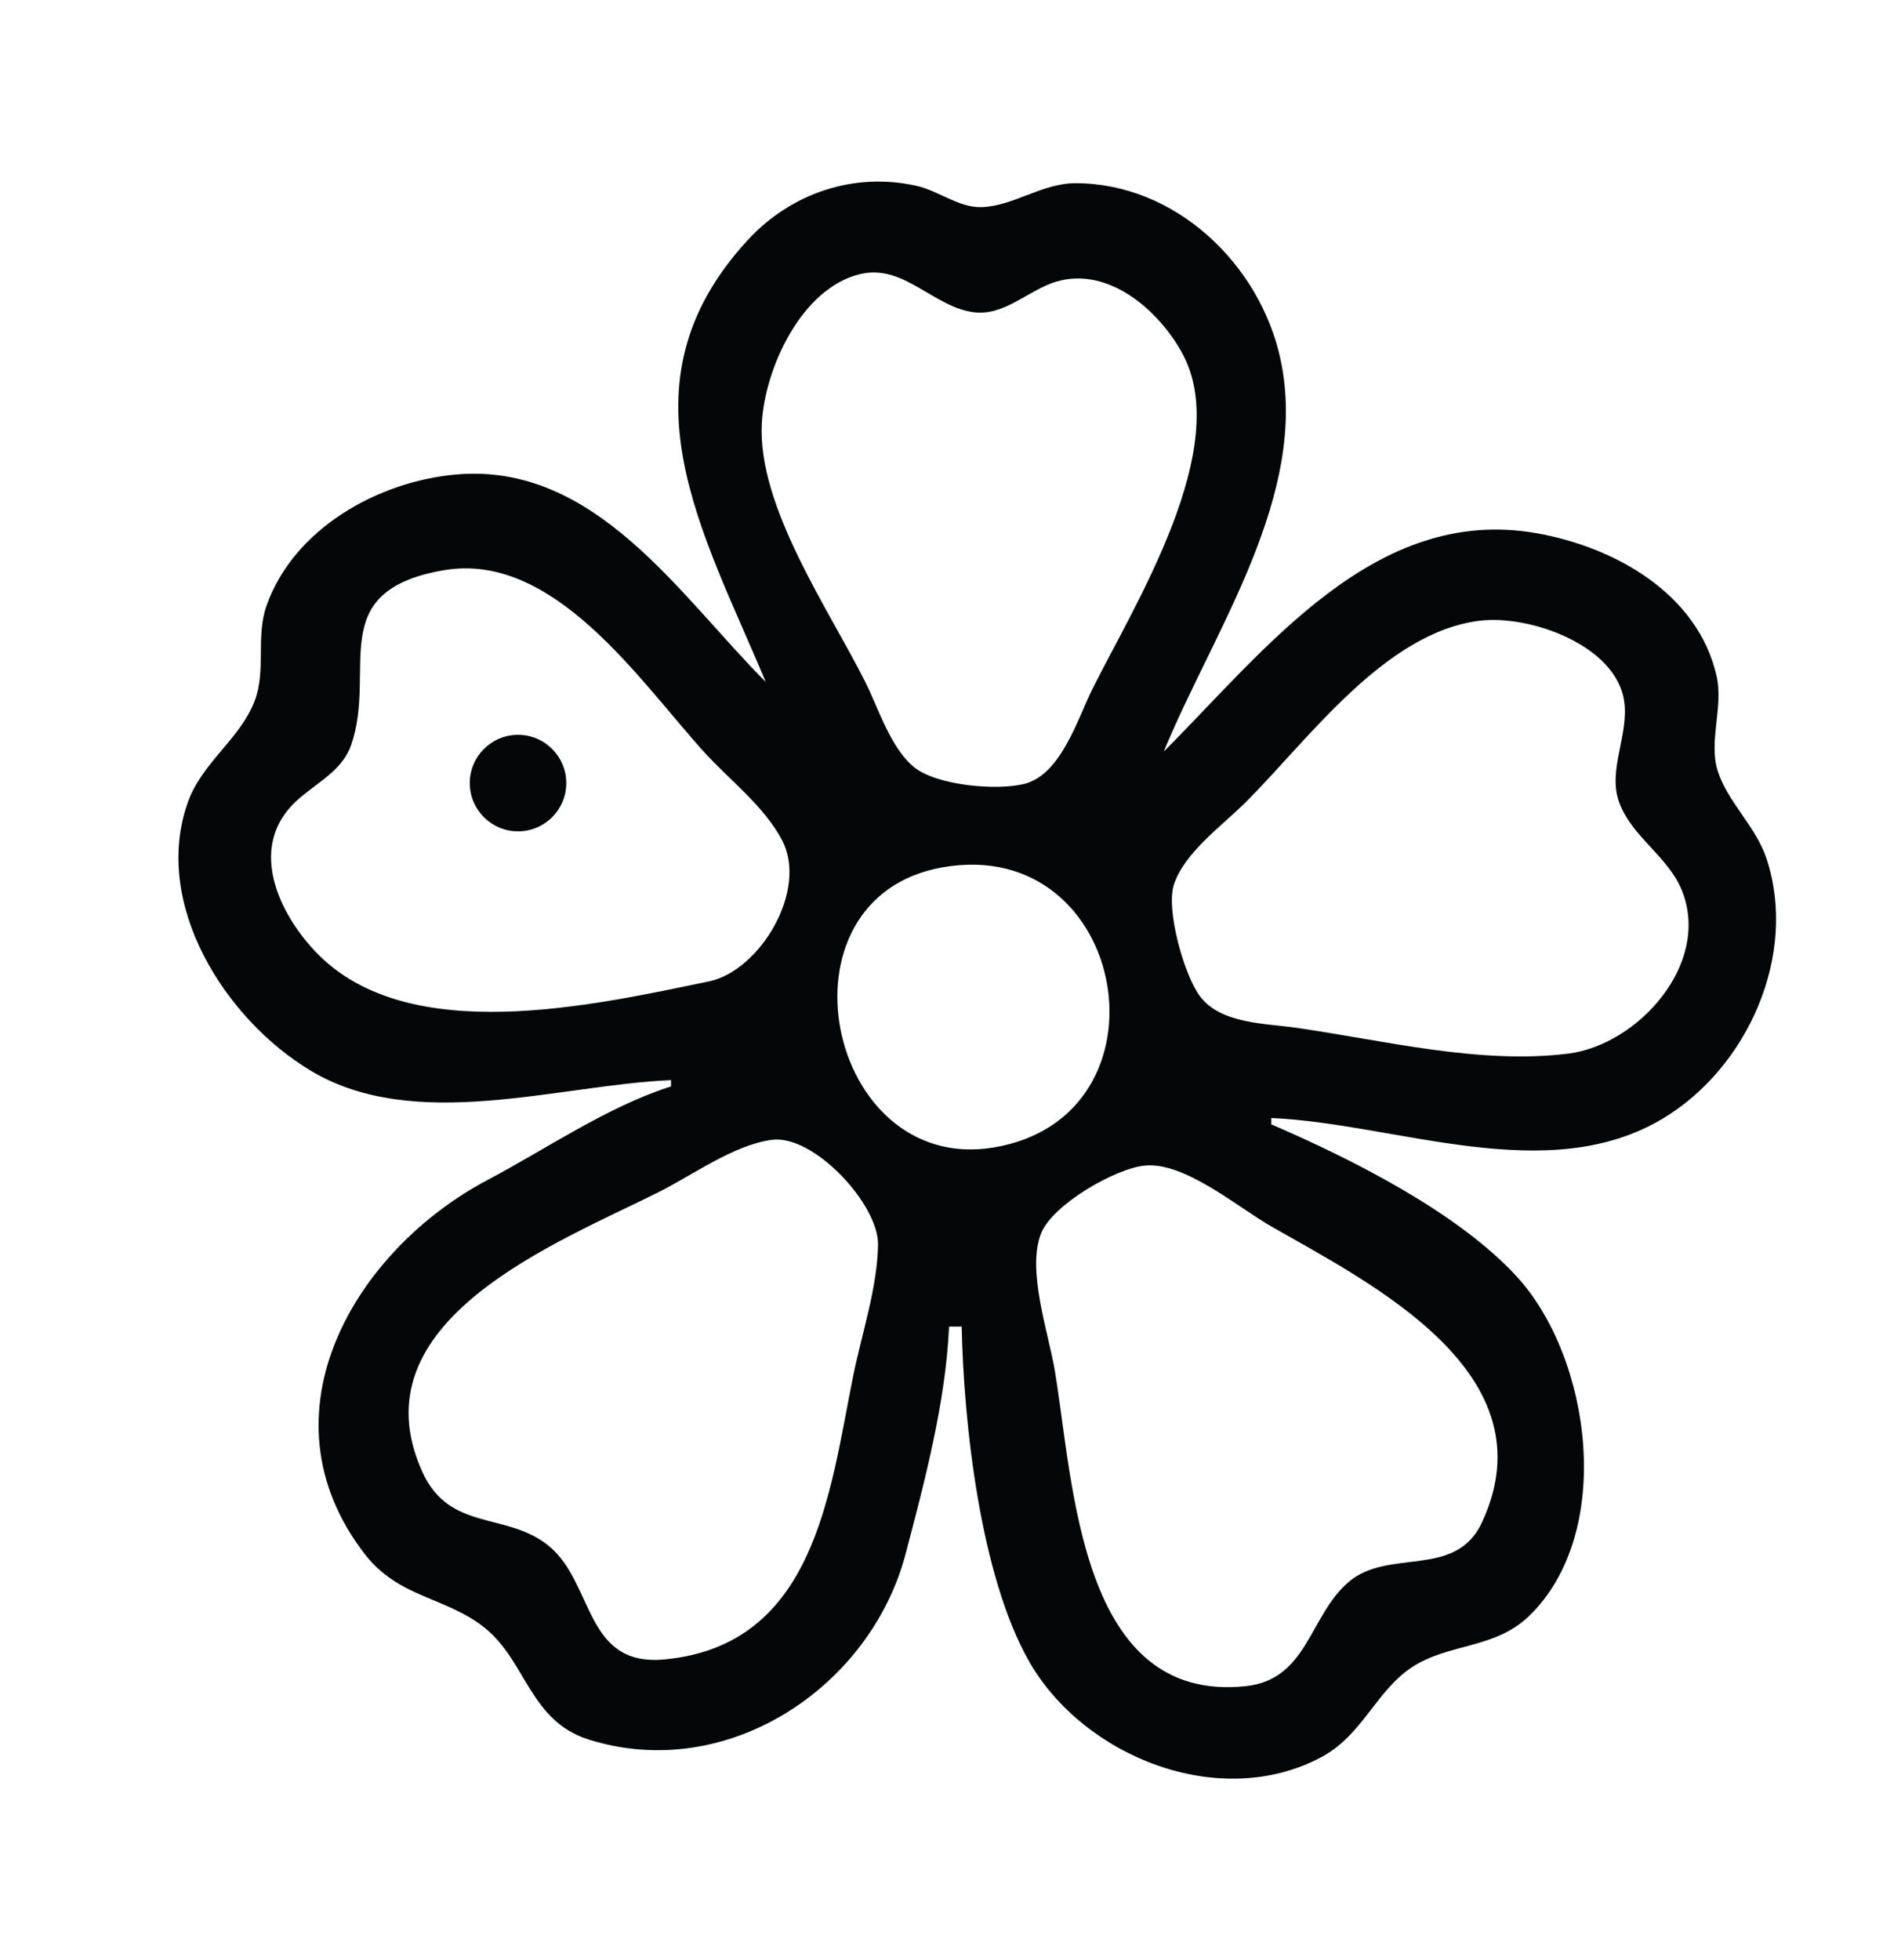 <?xml version="1.0" encoding="UTF-8" standalone="no"?>
<!-- Created with Inkscape (http://www.inkscape.org/) -->

<svg
   width="58.783"
   viewBox="0 0 48.402 60.602"
   version="1.1"
   id="svg5"
   xml:space="preserve"
   inkscape:version="1.2 (dc2aeda, 2022-05-15)"
   sodipodi:docname="anecdot_logo.svg"
   height="60.602"
   xmlns:inkscape="http://www.inkscape.org/namespaces/inkscape"
   xmlns:sodipodi="http://sodipodi.sourceforge.net/DTD/sodipodi-0.dtd"
   xmlns="http://www.w3.org/2000/svg"
   xmlns:svg="http://www.w3.org/2000/svg"><sodipodi:namedview
     id="namedview7"
     pagecolor="#505050"
     bordercolor="#eeeeee"
     borderopacity="1"
     inkscape:showpageshadow="0"
     inkscape:pageopacity="0"
     inkscape:pagecheckerboard="0"
     inkscape:deskcolor="#505050"
     inkscape:document-units="mm"
     showgrid="false"
     inkscape:zoom="2.7489307"
     inkscape:cx="-6.3661117"
     inkscape:cy="16.915668"
     inkscape:window-width="1440"
     inkscape:window-height="707"
     inkscape:window-x="0"
     inkscape:window-y="25"
     inkscape:window-maximized="0"
     inkscape:current-layer="layer1" /><defs
     id="defs2"><inkscape:path-effect
       effect="fill_between_many"
       method="originald"
       linkedpaths="#path510,0,1"
       id="path-effect1875"
       is_visible="true"
       lpeversion="0"
       join="true"
       close="true"
       autoreverse="true" /></defs><g
     inkscape:label="Layer 1"
     inkscape:groupmode="layer"
     id="layer1"
     transform="translate(-82.582,-118.674)"><path
       style="fill:#050607;fill-opacity:1;stroke:none;stroke-width:0.195"
       d="m 97.186,139.205 c -2.656,-2.658 -5.266,-6.793 -9.574,-6.414 -2.427,0.214 -5.035,1.683 -5.868,4.069 -0.332,0.95 -0.005,1.993 -0.363,2.931 -0.452,1.182 -1.623,1.896 -2.063,3.126 -1.125,3.147 1.154,6.724 3.801,8.308 3.23,1.933 7.64,0.439 11.137,0.289 v 0.195 c -1.961,0.621 -3.846,1.927 -5.666,2.888 -4.089,2.159 -7.153,7.233 -3.804,11.57 1.056,1.367 2.529,1.321 3.727,2.294 1.269,1.032 1.378,2.868 3.203,3.441 4.289,1.345 8.708,-1.626 9.792,-5.734 0.589,-2.232 1.246,-4.726 1.345,-7.034 h 0.391 c 0.062,3.012 0.58,7.718 2.087,10.355 1.685,2.948 5.903,4.642 9.049,2.947 1.257,-0.677 1.674,-2.03 2.776,-2.764 1.137,-0.757 2.566,-0.558 3.635,-1.593 2.656,-2.571 1.932,-7.976 -0.391,-10.501 -1.827,-1.986 -5.123,-3.636 -7.584,-4.697 v -0.195 c 3.86,0.166 8.527,2.166 12.114,0.014 2.617,-1.571 4.178,-5.056 3.205,-8.024 -0.331,-1.01 -1.211,-1.754 -1.517,-2.735 -0.283,-0.909 0.189,-1.969 -0.033,-2.931 -0.589,-2.553 -3.162,-3.979 -5.563,-4.403 -4.997,-0.883 -8.384,3.605 -11.528,6.748 1.524,-3.714 4.505,-7.923 3.611,-12.114 -0.629,-2.946 -3.25,-5.459 -6.346,-5.455 -1.05,0.001 -1.937,0.727 -2.931,0.74 -0.677,0.009 -1.302,-0.501 -1.954,-0.652 -1.942,-0.448 -3.9,0.214 -5.239,1.663 -4.14,4.481 -1.379,9.035 0.55,13.669 m 2.931,-12.613 c 1.347,-0.314 2.264,1.036 3.517,1.184 0.953,0.112 1.678,-0.695 2.54,-0.949 1.614,-0.476 3.171,0.892 3.893,2.218 1.584,2.906 -1.48,7.775 -2.769,10.355 -0.464,0.929 -0.977,2.661 -2.104,2.952 -0.859,0.222 -2.743,0.054 -3.438,-0.527 -0.717,-0.6 -1.082,-1.801 -1.492,-2.62 -1.115,-2.23 -3.346,-5.43 -3.199,-8.011 0.097,-1.697 1.233,-4.178 3.052,-4.602 m -12.896,9.16 c 3.404,-0.597 6.058,3.407 8.044,5.602 0.798,0.882 1.856,1.67 2.422,2.735 0.823,1.551 -0.683,4.047 -2.26,4.373 -3.602,0.745 -9.265,2.039 -12.106,-0.86 -1.081,-1.103 -2.079,-3.026 -0.9,-4.455 0.591,-0.716 1.618,-1.057 1.944,-1.991 0.811,-2.328 -0.861,-4.754 2.856,-5.406 m 32.043,1.561 c 1.538,-0.189 4.204,0.75 4.465,2.478 0.157,1.04 -0.514,2.132 -0.157,3.126 0.387,1.077 1.515,1.675 1.943,2.735 0.912,2.262 -1.358,4.774 -3.515,5.044 -2.737,0.342 -5.7,-0.409 -8.402,-0.798 -0.958,-0.138 -2.339,-0.12 -2.981,-0.969 -0.49,-0.646 -1.07,-2.694 -0.806,-3.472 0.337,-0.994 1.503,-1.82 2.224,-2.54 1.944,-1.944 4.296,-5.244 7.229,-5.604 m -16.608,7.623 c 5.77,-1.014 7.264,7.733 1.563,8.664 -5.168,0.844 -6.906,-7.726 -1.563,-8.664 m -5.275,8.425 c 1.292,-0.167 3.293,1.997 3.277,3.234 -0.017,1.339 -0.514,2.792 -0.776,4.103 -0.723,3.614 -1.19,8.285 -5.822,8.726 -2.493,0.237 -2.17,-2.35 -3.583,-3.509 -1.299,-1.065 -3.065,-0.424 -3.909,-2.287 -2.112,-4.664 4.149,-7.071 7.297,-8.645 1.053,-0.526 2.337,-1.47 3.517,-1.622 m 11.528,0.797 c 1.231,-0.122 2.882,1.295 3.908,1.88 3.153,1.8 8.654,4.553 6.515,9.151 -0.819,1.761 -2.885,0.779 -4.129,1.846 -1.208,1.036 -1.26,3.011 -3.168,3.215 -5.146,0.55 -5.327,-6.252 -5.91,-9.748 -0.193,-1.159 -0.885,-3.138 -0.42,-4.263 0.364,-0.879 2.278,-1.991 3.204,-2.082 z"
       id="path510"
       class="UnoptimicedTransforms"
       transform="translate(3.885,0.552)"
       inkscape:label="path510"
       inkscape:export-filename="anecdot_logo.svg"
       inkscape:export-xdpi="96"
       inkscape:export-ydpi="96" /></g><g
     inkscape:groupmode="layer"
     id="layer2"
     inkscape:label="Layer 2"
     transform="translate(-82.582,-118.674)" /><circle
     style="fill:#050607;fill-opacity:1;stroke-width:3.175"
     id="path3470"
     cx="10.828"
     cy="24.209"
     r="1.492" /></svg>
